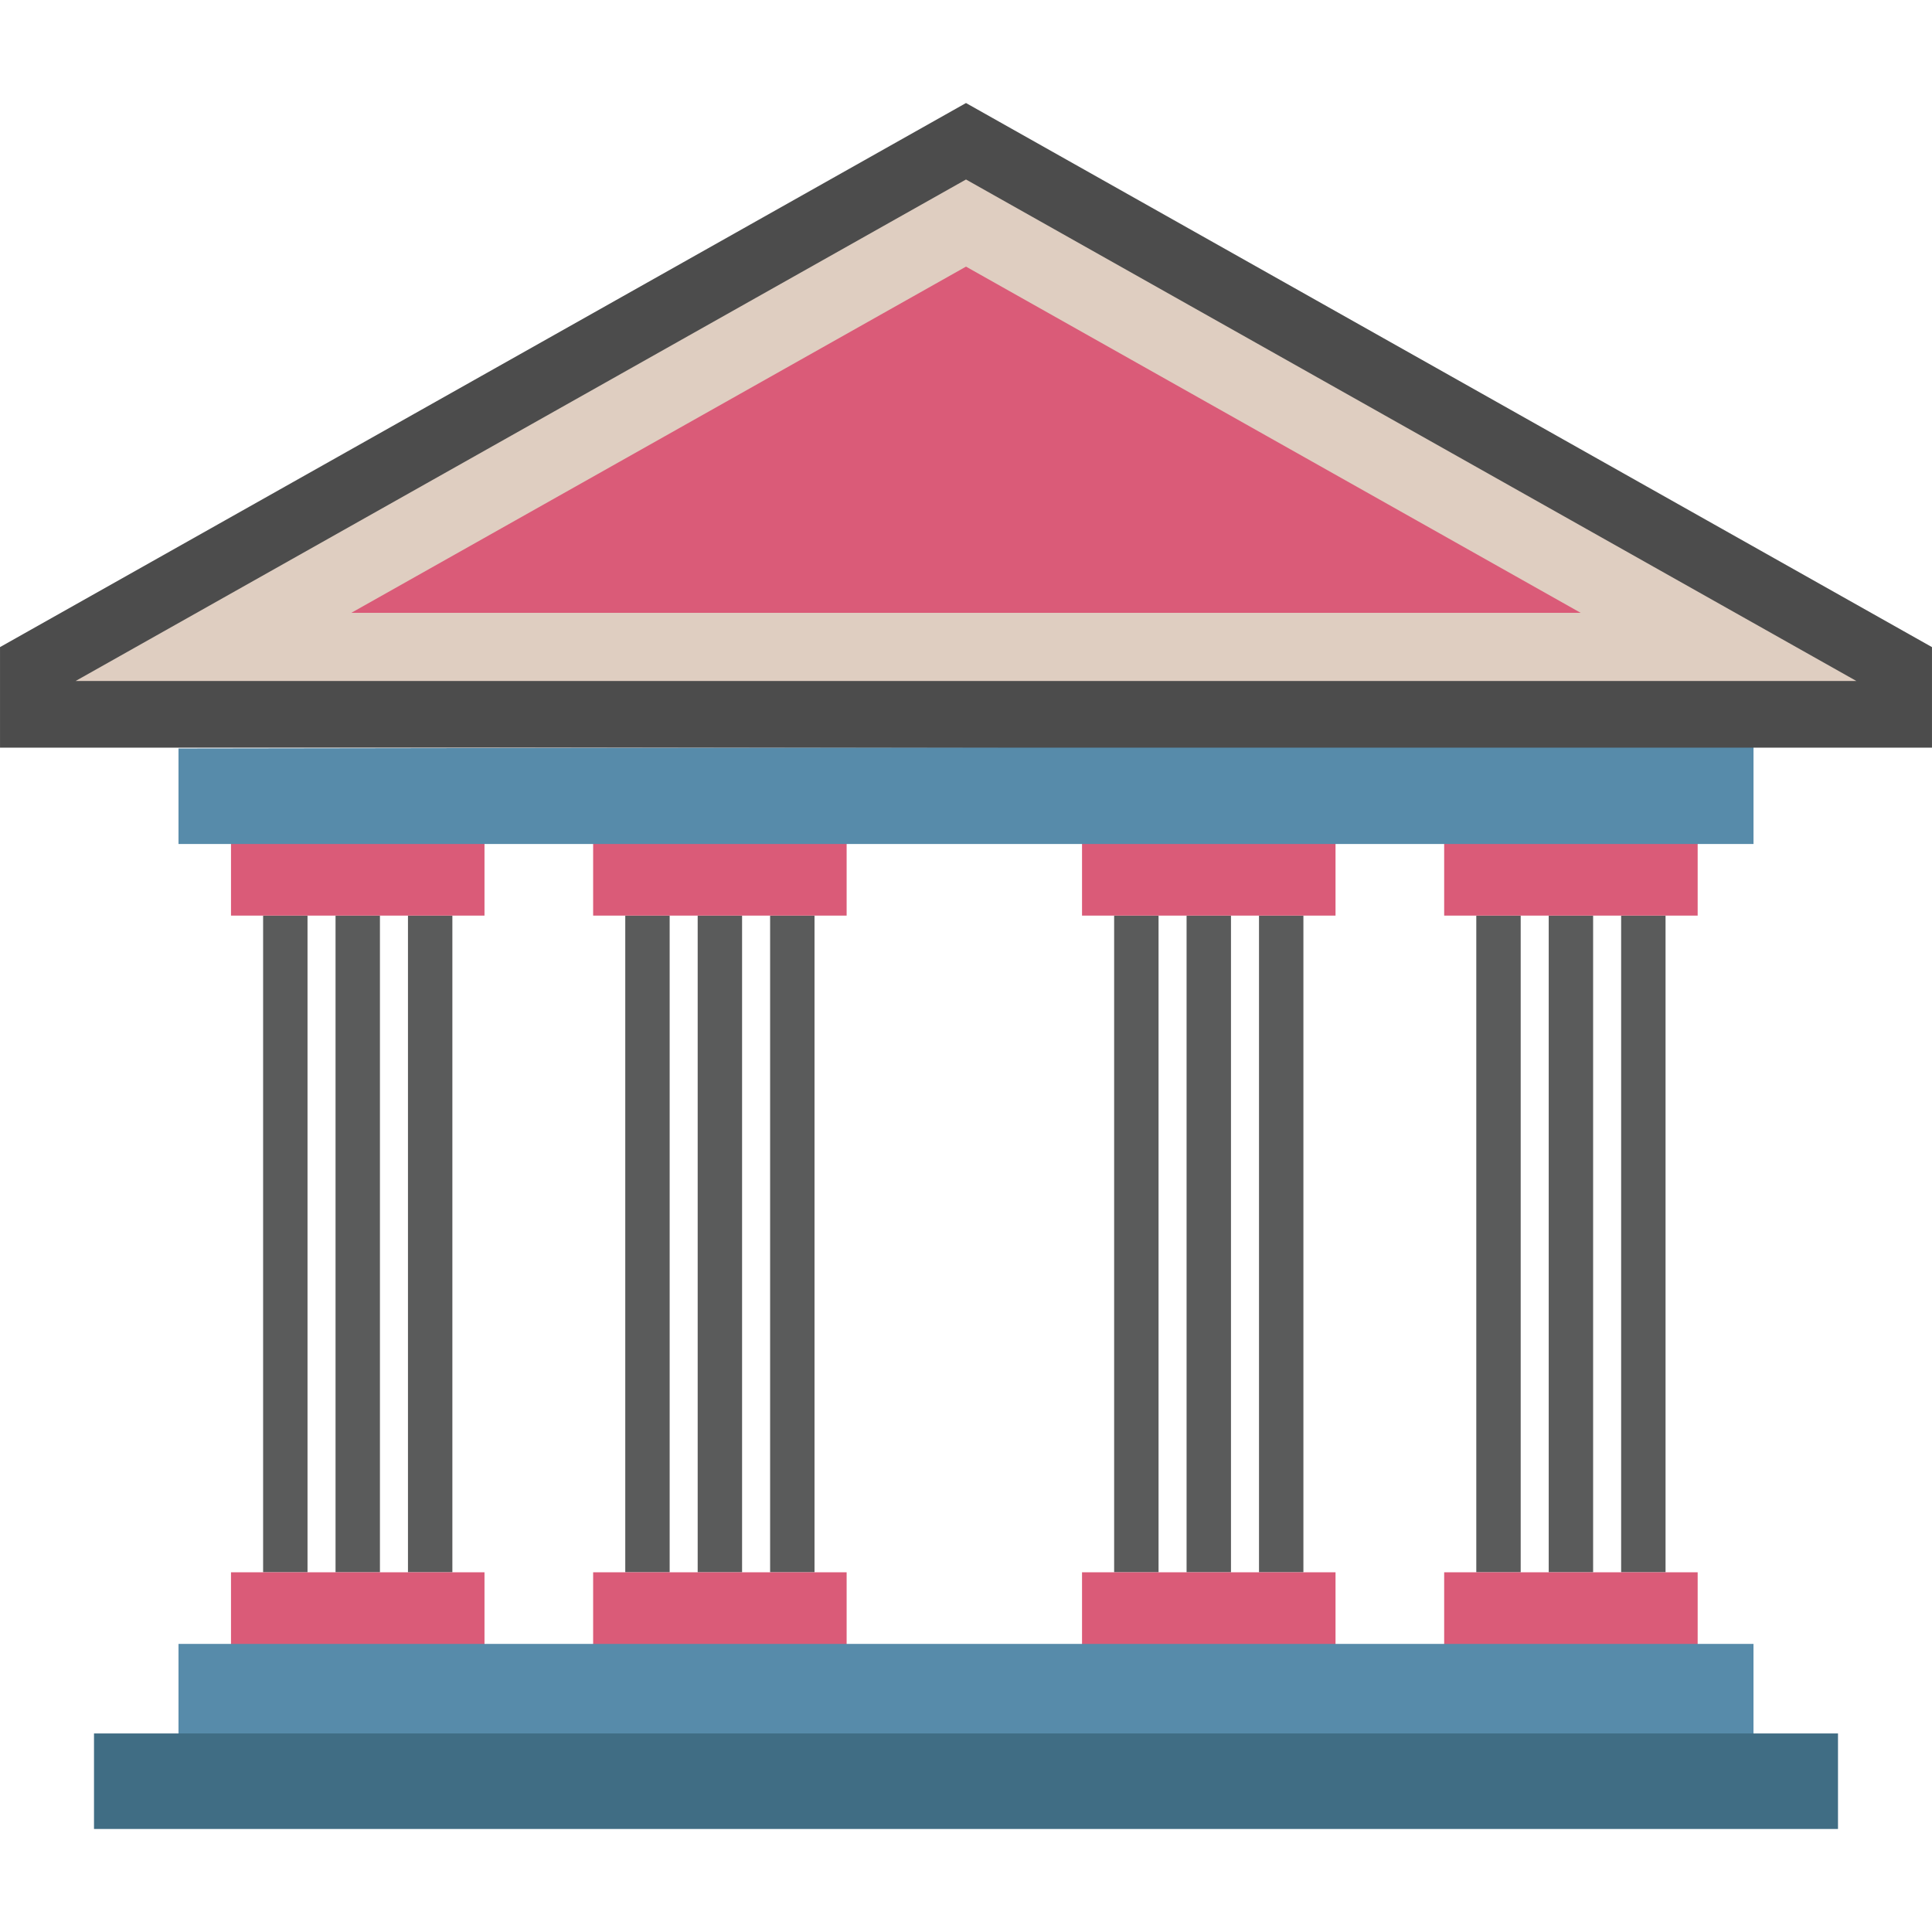<?xml version="1.0" encoding="iso-8859-1"?>
<!-- Generator: Adobe Illustrator 22.0.1, SVG Export Plug-In . SVG Version: 6.00 Build 0)  -->
<svg version="1.1" id="Layer_1" xmlns="http://www.w3.org/2000/svg" xmlns:xlink="http://www.w3.org/1999/xlink" x="0px" y="0px"
	 viewBox="0 0 128 128" style="enable-background:new 0 0 128 128;" xml:space="preserve">
<g id="_x36_">
	<path style="fill:#5A5B5B;" d="M25.172,104.168H22.23V60.662h2.942C25.172,60.662,25.172,104.168,25.172,104.168z M20.374,60.662
		h-2.942v43.505h2.942V60.662z M29.971,60.662h-2.942v43.505h2.942V60.662z M49.165,60.662h-2.942v43.505h2.942V60.662z
		 M44.367,60.662h-2.942v43.505h2.942V60.662z M53.964,60.662h-2.942v43.505h2.942V60.662z M81.556,60.662h-2.942v43.505h2.942
		V60.662z M76.757,60.662h-2.942v43.505h2.942V60.662z M86.354,60.662h-2.942v43.505h2.942V60.662z M105.548,60.662h-2.942v43.505
		h2.942V60.662z M100.75,60.662h-2.942v43.505h2.942V60.662z M110.347,60.662h-2.942v43.505h2.942V60.662z"/>
	<polygon style="fill:#DFCEC1;" points="125.792,45.349 2.208,45.349 64,10.545 	"/>
	<path style="fill:#DA5B78;" d="M32.099,60.663H15.304v-5.142h16.795V60.663z M32.099,104.168H15.304v5.142h16.795V104.168z
		 M56.092,55.521H39.297v5.142h16.795C56.092,60.663,56.092,55.521,56.092,55.521z M56.092,104.168H39.297v5.142h16.795
		C56.092,109.31,56.092,104.168,56.092,104.168z M88.482,55.521H71.687v5.142h16.795C88.482,60.663,88.482,55.521,88.482,55.521z
		 M88.482,104.168H71.687v5.142h16.795C88.482,109.31,88.482,104.168,88.482,104.168z M112.475,55.521H95.68v5.142h16.795V55.521z
		 M112.475,104.168H95.68v5.142h16.795V104.168z M64,17.664L23.273,40.603h81.453L64,17.664z"/>
	<path style="fill:#578BAA;" d="M116.174,49.438v6.479H11.826v-6.328 M11.826,108.914v6.328h104.347v-6.328"/>
	<path style="fill:#4C4C4C;" d="M127.999,49.533H0.001v-6.661L64,6.826l63.999,36.047V49.533z M5.006,45.119h117.988L64,11.892
		L5.006,45.119z"/>
	<polyline style="fill:#406D84;" points="121.772,114.846 121.772,121.174 6.228,121.174 6.228,114.846 	"/>
</g>
<g id="Layer_1_1_">
</g>
</svg>
